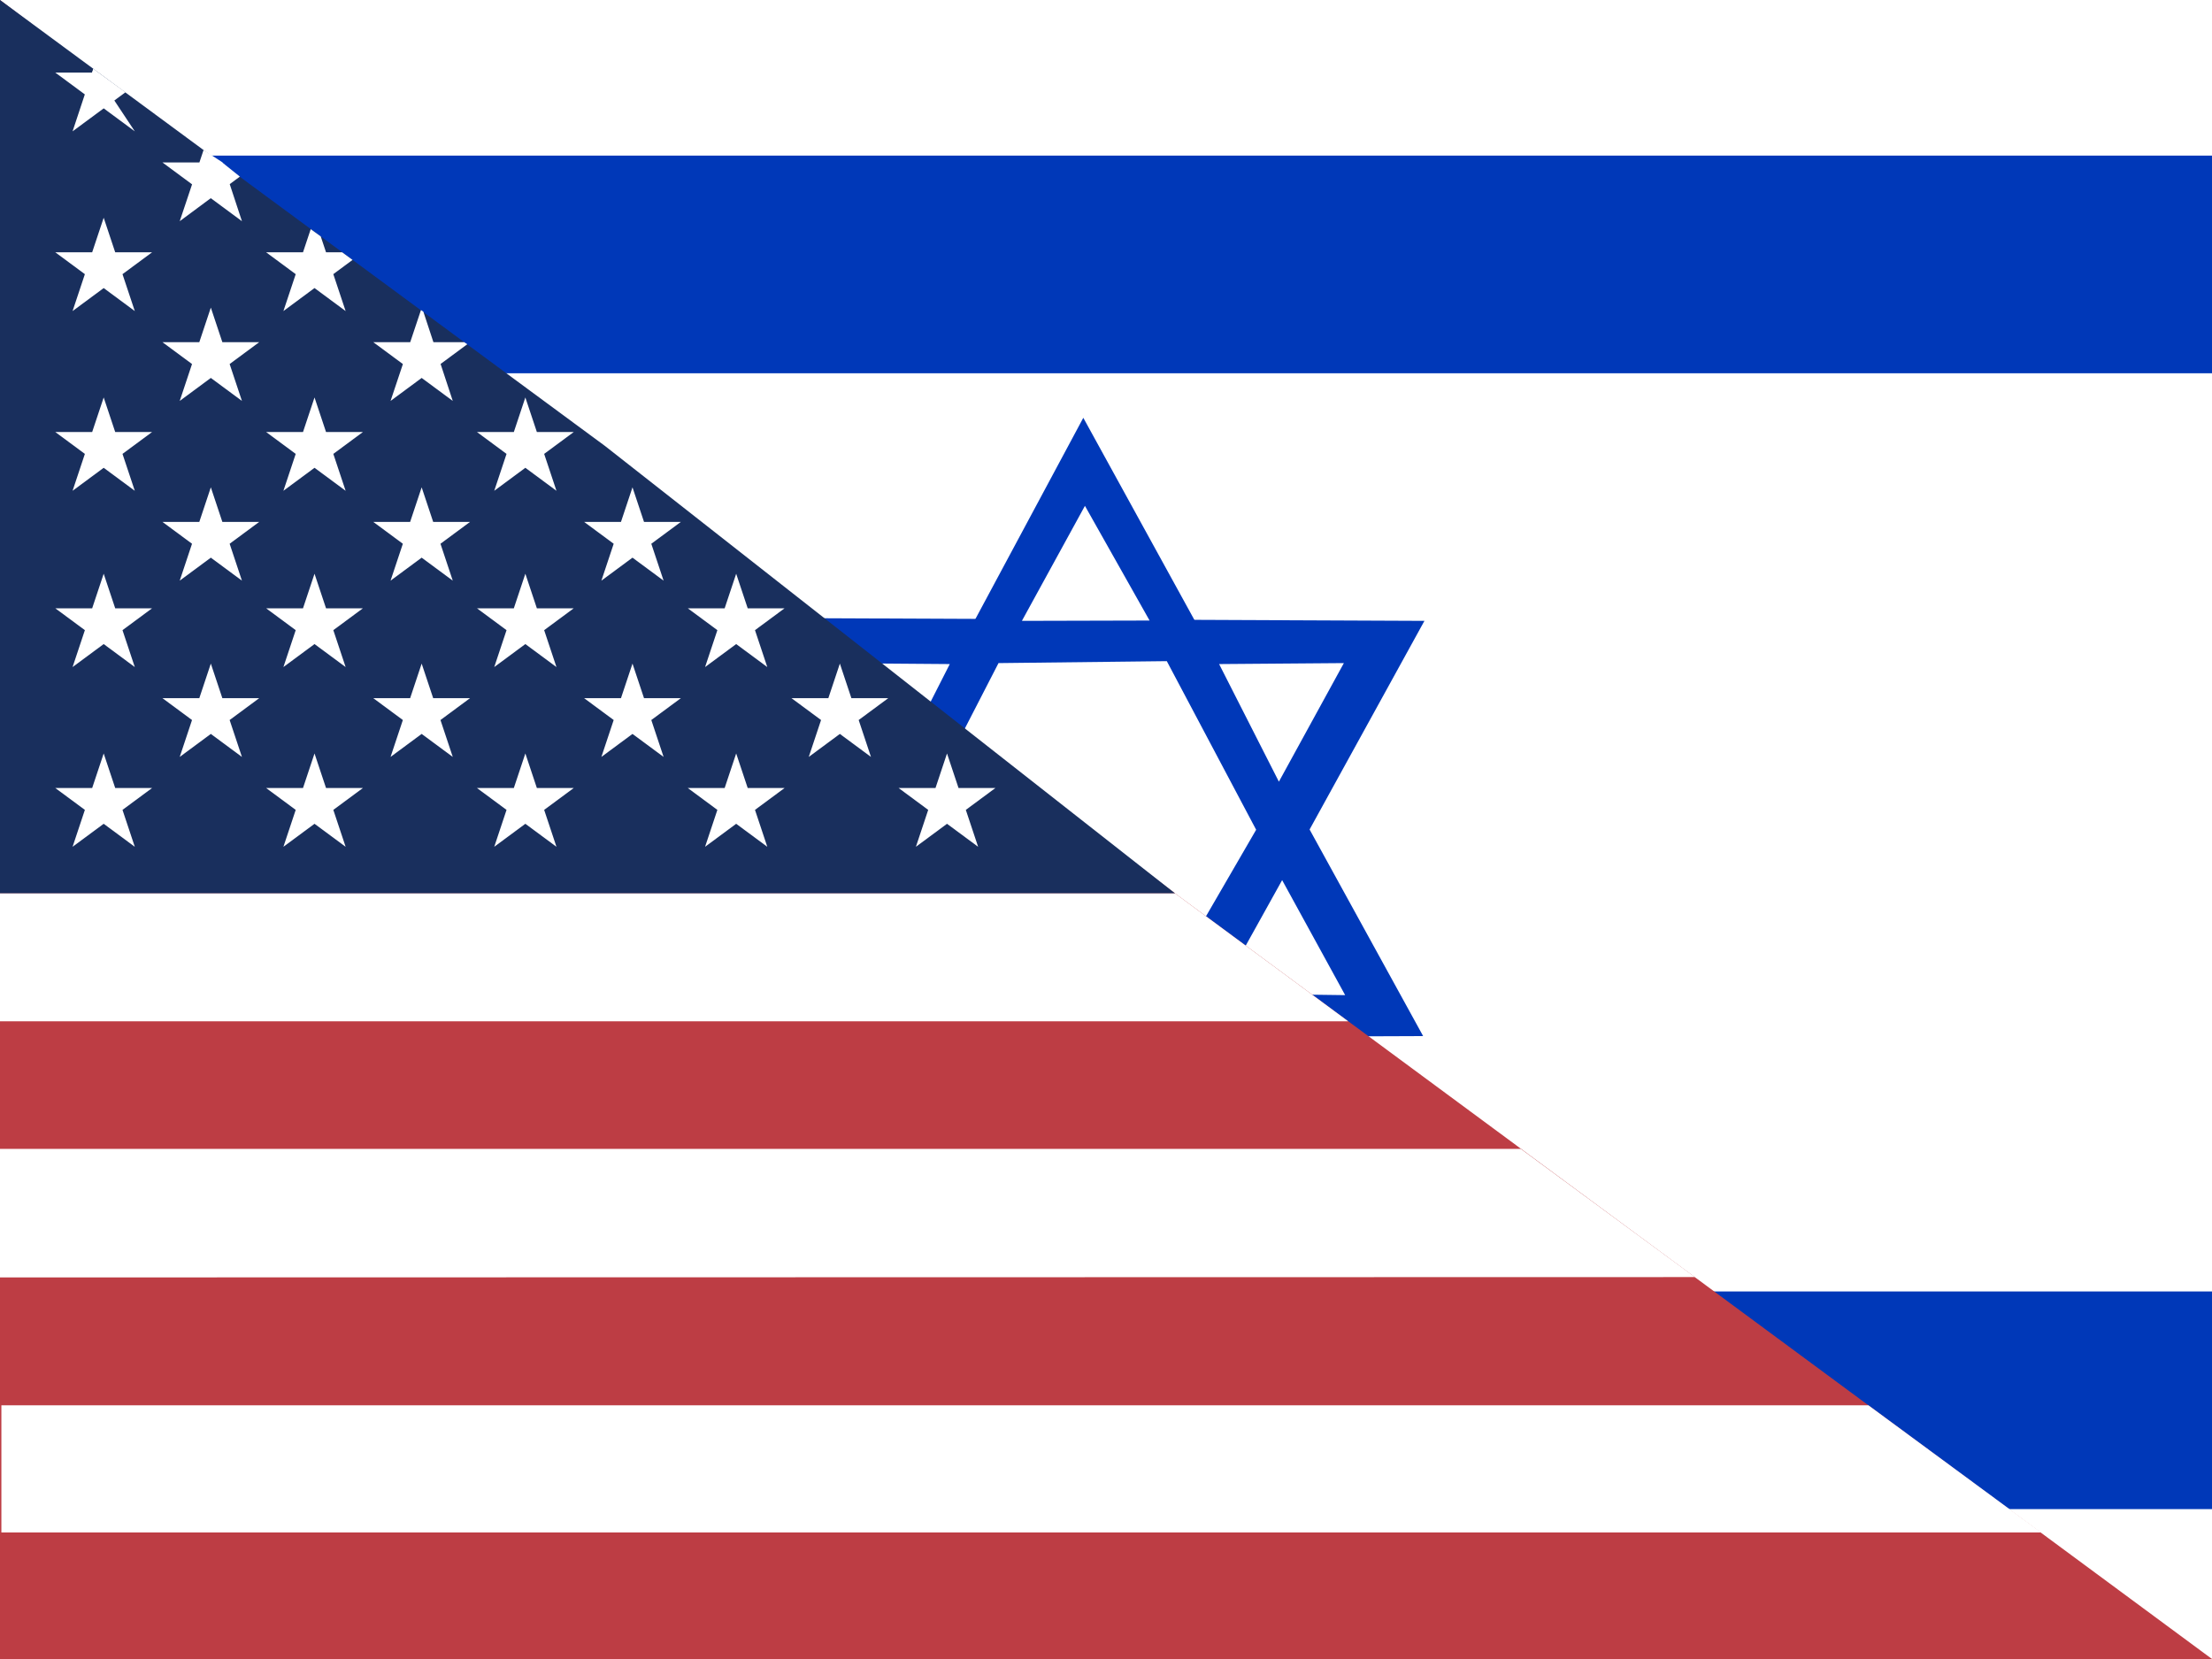 <?xml version="1.0" encoding="utf-8"?>
<!-- Generator: Adobe Illustrator 27.0.1, SVG Export Plug-In . SVG Version: 6.00 Build 0)  -->
<svg version="1.1" id="Layer_1" xmlns="http://www.w3.org/2000/svg" xmlns:xlink="http://www.w3.org/1999/xlink" x="0px" y="0px"
	 viewBox="0 0 640 480" style="enable-background:new 0 0 640 480;" xml:space="preserve">
<style type="text/css">
	.st0{fill-rule:evenodd;clip-rule:evenodd;fill:#FFFFFF;}
	.st1{fill-rule:evenodd;clip-rule:evenodd;fill:#0038B8;}
	.st2{fill:#BD3D44;}
	.st3{fill:#92C83E;stroke:#FFFFFF;stroke-width:37;}
	.st4{fill:#192F5D;}
	.st5{fill:#FFFFFF;}
</style>
<g id="Layer_2_00000075882607748963124790000018218706939481362595_">
	<g>
		<g>
			<g transform="translate(82.1)scale(.94)">
				<path class="st0" d="M593.5,510.6H-87.3V0h680.9V510.6z"/>
				<path class="st1" d="M593.5,114.9H-87.3v-67h680.9V114.9z M593.5,464.5H-87.3v-67h680.9V464.5z M144,190.2l102.4,191.1
					l104.7-190.2L144,190.2z"/>
				<path class="st0" d="M227.2,317l19.4,35.4l19.9-35.2L227.2,317z"/>
				<path class="st1" d="M143.6,319.7l102.5-191.1l104.6,190.3L143.6,319.7z"/>
				<path class="st0" d="M227.2,191.1l19.4-35.4l19.9,35.3L227.2,191.1z M186.4,270.4l-20.2,35.9l38.2-0.1L186.4,270.4L186.4,270.4z
					 M166.6,204.1l38.4,0.3l-18.4,36.2L166.6,204.1z M307.3,270.9l19.4,35.4l-38.8-0.5L307.3,270.9z M326.3,204.1l-38.4,0.3
					l18.4,36.2L326.3,204.1z M220,204.1l-26.4,51.3l26.8,50.2l49.1,1.2l29.8-51.4l-27.5-51.9L220,204.1z"/>
			</g>
		</g>
	</g>
</g>
<g id="Layer_1_00000137814580669893674660000008093612265786975667_">
	<g id="flag-icons-us">
		<path class="st2" d="M0,0l340,258.5L640,480H0"/>
		<path class="st3" d="M0,425"/>
		<path class="st4" d="M0,0l175,129l165,129.5H0"/>
		<path class="st4" d="M0,0"/>
		<path class="st5" d="M39,38L16,21h11.6h0.9l7.8,5.7L21,38l6-18.1"/>
		<path class="st5" d="M58.9,43.4l5.5,3.6L70,64L47,47h17.3l5.1,4.1L52,64L58.9,43.4L58.9,43.4z"/>
		<path class="st5" d="M30,63l9,27L16,73h28L21,90L30,63z"/>
		<path class="st5" d="M102,75.2L82,90l7.9-23.7l2.9,2.1l0,0L100,90L77,73h22"/>
		<path class="st5" d="M61,89l9,27L47,99h28l-23,17L61,89z"/>
		<path class="st5" d="M135.2,99.6L113,116l8.8-26.3l0.7,0.5l0,0L131,116l-23-17h26.3"/>
		<path class="st5" d="M30,115l9,27l-23-17h28l-23,17L30,115z"/>
		<path class="st5" d="M91,115l9,27l-23-17h28l-23,17L91,115z"/>
		<path class="st5" d="M152,115l9,27l-23-17h28l-23,17L152,115z"/>
		<path class="st5" d="M61,141l9,27l-23-17h28l-23,17L61,141z"/>
		<path class="st5" d="M122,141l9,27l-23-17h28l-23,17L122,141z"/>
		<path class="st5" d="M183,141l9,27l-23-17h28l-23,17L183,141z"/>
		<path class="st5" d="M30,166l9,27l-23-17h28l-23,17L30,166z"/>
		<path class="st5" d="M91,166l9,27l-23-17h28l-23,17L91,166z"/>
		<path class="st5" d="M152,166l9,27l-23-17h28l-23,17L152,166z"/>
		<path class="st5" d="M213,166l9,27l-23-17h28l-23,17L213,166z"/>
		<path class="st5" d="M61,192l9,27l-23-17h28l-23,17L61,192z"/>
		<path class="st5" d="M122,192l9,27l-23-17h28l-23,17L122,192z"/>
		<path class="st5" d="M183,192l9,27l-23-17h28l-23,17L183,192z"/>
		<path class="st5" d="M243,192l9,27l-23-17h28l-23,17L243,192z"/>
		<path class="st5" d="M30,218l9,27l-23-17h28l-23,17L30,218z"/>
		<path class="st5" d="M91,218l9,27l-23-17h28l-23,17L91,218z"/>
		<path class="st5" d="M152,218l9,27l-23-17h28l-23,17L152,218z"/>
		<path class="st5" d="M213,218l9,27l-23-17h28l-23,17L213,218z"/>
		<path class="st5" d="M274,218l9,27l-23-17h28l-23,17L274,218z"/>
		<path marker-mid="url(#us-a)" class="st5" d="M320,218"/>
		<polygon class="st5" points="27,19.9 28.5,21 28.5,21 26.7,21 		"/>
	</g>
	<g id="Layer_3">
		<polygon class="st5" points="390.1,295.5 0,295.5 0,258.5 340,258.5 		"/>
		<polygon class="st5" points="490.4,369.5 0,369.6 0,332.4 440,332.4 		"/>
		<polygon class="st5" points="590.6,443.4 0.4,443.4 0.4,406.6 540.6,406.6 		"/>
	</g>
</g>
</svg>
